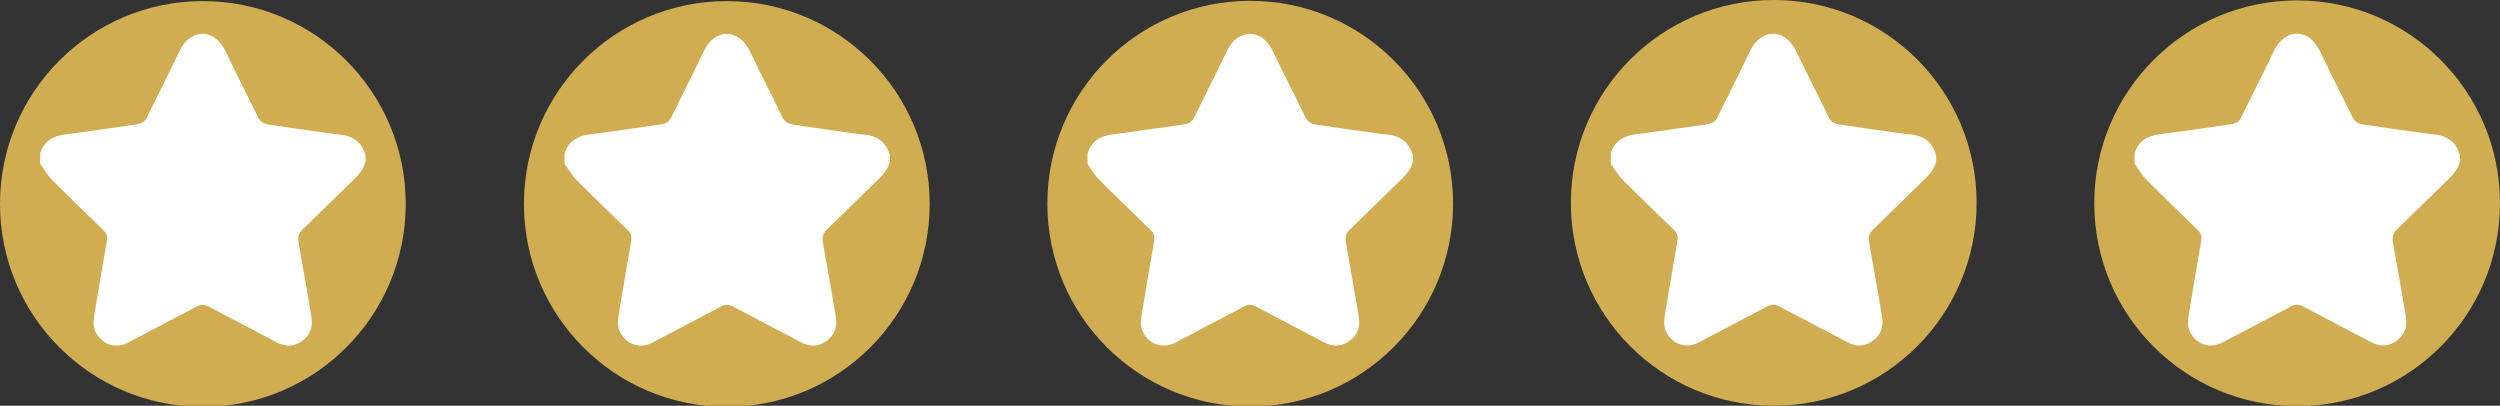 <?xml version="1.0" encoding="utf-8"?>
<!-- Generator: Adobe Illustrator 26.3.1, SVG Export Plug-In . SVG Version: 6.00 Build 0)  -->
<svg version="1.1" id="Warstwa_1" xmlns="http://www.w3.org/2000/svg" xmlns:xlink="http://www.w3.org/1999/xlink" x="0px" y="0px"
	 viewBox="0 0 1816.5 294.8" style="enable-background:new 0 0 1816.5 294.8;" xml:space="preserve">
<rect x="0" y="0" width="1816.5" height="294.8" fill="#333333" stroke="none"/>
<style type="text/css">
	.st0{fill:#D1AD51;}
	.st1{fill:#FFFFFF;}
</style>
<g>
	<circle class="st0" cx="147.4" cy="148.2" r="147.4"/>
</g>
<g>
	<circle class="st0" cx="528.1" cy="148.2" r="147.4"/>
</g>
<g>
	<circle class="st0" cx="908.4" cy="148" r="147.4"/>
</g>
<g>
	<circle class="st0" cx="1288.8" cy="147.4" r="147.4"/>
</g>
<g>
	<circle class="st0" cx="1669.1" cy="147.7" r="147.4"/>
</g>
<path class="st1" d="M29.2,119c0-2.5,0-5,0-7.5c2.7-8.8,9-12.6,17.9-13.8c17.2-2.2,34.3-4.8,51.4-7.2c3.4-0.5,6.4-1.4,8.1-5
	c7.7-15.7,15.7-31.3,23.2-47.1c3.3-7.1,7.7-12.4,15.7-13.8c1,0,2,0,3,0c8.4,1.3,12.7,7,16.2,14.3c7.3,15.5,15.3,30.7,22.7,46.1
	c1.8,3.7,4.6,5.1,8.1,5.6c14.1,2.1,28.3,4.1,42.5,6.1c2.7,0.4,5.4,0.8,8.2,1c10,0.8,16.8,5.4,19.4,15.4c0,1.5,0,3,0,4.5
	c-1.6,5.8-5.4,9.9-9.6,13.9c-12.1,11.7-24,23.5-36.1,35.2c-2.6,2.5-3.6,5.3-3.1,8.7c0.6,3.7,1.2,7.4,1.9,11
	c2.6,14.6,5.2,29.2,7.6,43.8c1.2,7.3-0.8,13.5-7.3,17.9c-6.2,4.2-12.3,3.8-18.6,0.3c-5.2-2.9-10.6-5.5-15.8-8.3
	c-10.9-5.7-21.8-11.4-32.7-17.2c-3.1-1.7-6.1-1.9-9.2-0.1c-3.3,1.9-6.8,3.6-10.2,5.4c-13.2,6.9-26.4,13.9-39.6,20.8
	c-8.8,4.6-18.5,1.5-23.2-7.3c-2.6-4.8-1.7-9.7-0.9-14.6c2.8-17.3,5.8-34.6,8.8-51.9c0.6-3.2-0.2-5.8-2.6-8.1
	c-12.4-12.1-25-24.1-37.2-36.4C34.3,127.2,32,122.8,29.2,119z"/>
<path class="st1" d="M410.2,119c0-2.5,0-5,0-7.5c2.7-8.8,9-12.6,17.9-13.8c17.2-2.2,34.3-4.8,51.4-7.2c3.4-0.5,6.4-1.4,8.1-5
	c7.7-15.7,15.7-31.3,23.2-47.1c3.3-7.1,7.7-12.4,15.7-13.8c1,0,2,0,3,0c8.4,1.3,12.7,7,16.2,14.3c7.3,15.5,15.3,30.7,22.7,46.1
	c1.8,3.7,4.6,5.1,8.1,5.6c14.1,2.1,28.3,4.1,42.5,6.1c2.7,0.4,5.4,0.8,8.2,1c10,0.8,16.8,5.4,19.4,15.4c0,1.5,0,3,0,4.5
	c-1.6,5.8-5.4,9.9-9.6,13.9c-12.1,11.7-24,23.5-36.1,35.2c-2.6,2.5-3.6,5.3-3.1,8.7c0.6,3.7,1.2,7.4,1.9,11
	c2.6,14.6,5.2,29.2,7.6,43.8c1.2,7.3-0.8,13.5-7.3,17.9c-6.2,4.2-12.3,3.8-18.6,0.3c-5.2-2.9-10.6-5.5-15.8-8.3
	c-10.9-5.7-21.8-11.4-32.7-17.2c-3.1-1.7-6.1-1.9-9.2-0.1c-3.3,1.9-6.8,3.6-10.2,5.4c-13.2,6.9-26.4,13.9-39.6,20.8
	c-8.8,4.6-18.5,1.5-23.2-7.3c-2.6-4.8-1.7-9.7-0.9-14.6c2.8-17.3,5.8-34.6,8.8-51.9c0.6-3.2-0.2-5.8-2.6-8.1
	c-12.4-12.1-25-24.1-37.2-36.4C415.3,127.2,413,122.8,410.2,119z"/>
<path class="st1" d="M790.2,119c0-2.5,0-5,0-7.5c2.7-8.8,9-12.6,17.9-13.8c17.2-2.2,34.3-4.8,51.4-7.2c3.4-0.5,6.4-1.4,8.1-5
	c7.7-15.7,15.7-31.3,23.2-47.1c3.3-7.1,7.7-12.4,15.7-13.8c1,0,2,0,3,0c8.4,1.3,12.7,7,16.2,14.3c7.3,15.5,15.3,30.7,22.7,46.1
	c1.8,3.7,4.6,5.1,8.1,5.6c14.1,2.1,28.3,4.1,42.5,6.1c2.7,0.4,5.4,0.8,8.2,1c10,0.8,16.8,5.4,19.4,15.4c0,1.5,0,3,0,4.5
	c-1.6,5.8-5.4,9.9-9.6,13.9c-12.1,11.7-24,23.5-36.1,35.2c-2.6,2.5-3.6,5.3-3.1,8.7c0.6,3.7,1.2,7.4,1.9,11
	c2.6,14.6,5.2,29.2,7.6,43.8c1.2,7.3-0.8,13.5-7.3,17.9c-6.2,4.2-12.3,3.8-18.6,0.3c-5.2-2.9-10.6-5.5-15.8-8.3
	c-10.9-5.7-21.8-11.4-32.7-17.2c-3.1-1.7-6.1-1.9-9.2-0.1c-3.3,1.9-6.8,3.6-10.2,5.4c-13.2,6.9-26.4,13.9-39.6,20.8
	c-8.8,4.6-18.5,1.5-23.2-7.3c-2.6-4.8-1.7-9.7-0.9-14.6c2.8-17.3,5.8-34.6,8.8-51.9c0.6-3.2-0.2-5.8-2.6-8.1
	c-12.4-12.1-25-24.1-37.2-36.4C795.2,127.2,792.9,122.8,790.2,119z"/>
<path class="st1" d="M1170.4,118.9c0-2.5,0-5,0-7.5c2.7-8.8,9-12.6,17.9-13.8c17.2-2.2,34.3-4.8,51.4-7.2c3.4-0.5,6.4-1.4,8.1-5
	c7.7-15.7,15.7-31.3,23.2-47.1c3.3-7.1,7.7-12.4,15.7-13.8c1,0,2,0,3,0c8.4,1.3,12.7,7,16.2,14.3c7.3,15.5,15.3,30.7,22.7,46.1
	c1.8,3.7,4.6,5.1,8.1,5.6c14.1,2.1,28.3,4.1,42.5,6.1c2.7,0.4,5.4,0.8,8.2,1c10,0.8,16.8,5.4,19.4,15.4c0,1.5,0,3,0,4.5
	c-1.6,5.8-5.4,9.9-9.6,13.9c-12.1,11.7-24,23.5-36.1,35.2c-2.6,2.5-3.6,5.3-3.1,8.7c0.6,3.7,1.2,7.4,1.9,11
	c2.6,14.6,5.2,29.2,7.6,43.8c1.2,7.3-0.8,13.5-7.3,17.9c-6.2,4.2-12.3,3.8-18.6,0.3c-5.2-2.9-10.6-5.5-15.8-8.3
	c-10.9-5.7-21.8-11.4-32.7-17.2c-3.1-1.7-6.1-1.9-9.2-0.1c-3.3,1.9-6.8,3.6-10.2,5.4c-13.2,6.9-26.4,13.9-39.6,20.8
	c-8.8,4.6-18.5,1.5-23.2-7.3c-2.6-4.8-1.7-9.7-0.9-14.6c2.8-17.3,5.8-34.6,8.8-51.9c0.6-3.2-0.2-5.8-2.6-8.1
	c-12.4-12.1-25-24.1-37.2-36.4C1175.5,127.1,1173.2,122.8,1170.4,118.9z"/>
<path class="st1" d="M1551,118.9c0-2.5,0-5,0-7.5c2.7-8.8,9-12.6,17.9-13.8c17.2-2.2,34.3-4.8,51.4-7.2c3.4-0.5,6.4-1.4,8.1-5
	c7.7-15.7,15.7-31.3,23.2-47.1c3.3-7.1,7.7-12.4,15.7-13.8c1,0,2,0,3,0c8.4,1.3,12.7,7,16.2,14.3c7.3,15.5,15.3,30.7,22.7,46.1
	c1.8,3.7,4.6,5.1,8.1,5.6c14.1,2.1,28.3,4.1,42.5,6.1c2.7,0.4,5.4,0.8,8.2,1c10,0.8,16.8,5.4,19.4,15.4c0,1.5,0,3,0,4.5
	c-1.6,5.8-5.4,9.9-9.6,13.9c-12.1,11.7-24,23.5-36.1,35.2c-2.6,2.5-3.6,5.3-3.1,8.7c0.6,3.7,1.2,7.4,1.9,11
	c2.6,14.6,5.2,29.2,7.6,43.8c1.2,7.3-0.8,13.5-7.3,17.9c-6.2,4.2-12.3,3.8-18.6,0.3c-5.2-2.9-10.6-5.5-15.8-8.3
	c-10.9-5.7-21.8-11.4-32.7-17.2c-3.1-1.7-6.1-1.9-9.2-0.1c-3.3,1.9-6.8,3.6-10.2,5.4c-13.2,6.9-26.4,13.9-39.6,20.8
	c-8.8,4.6-18.5,1.5-23.2-7.3c-2.6-4.8-1.7-9.7-0.9-14.6c2.8-17.3,5.8-34.6,8.8-51.9c0.6-3.2-0.2-5.8-2.6-8.1
	c-12.4-12.1-25-24.1-37.2-36.4C1556.1,127.1,1553.8,122.8,1551,118.9z"/>
</svg>

